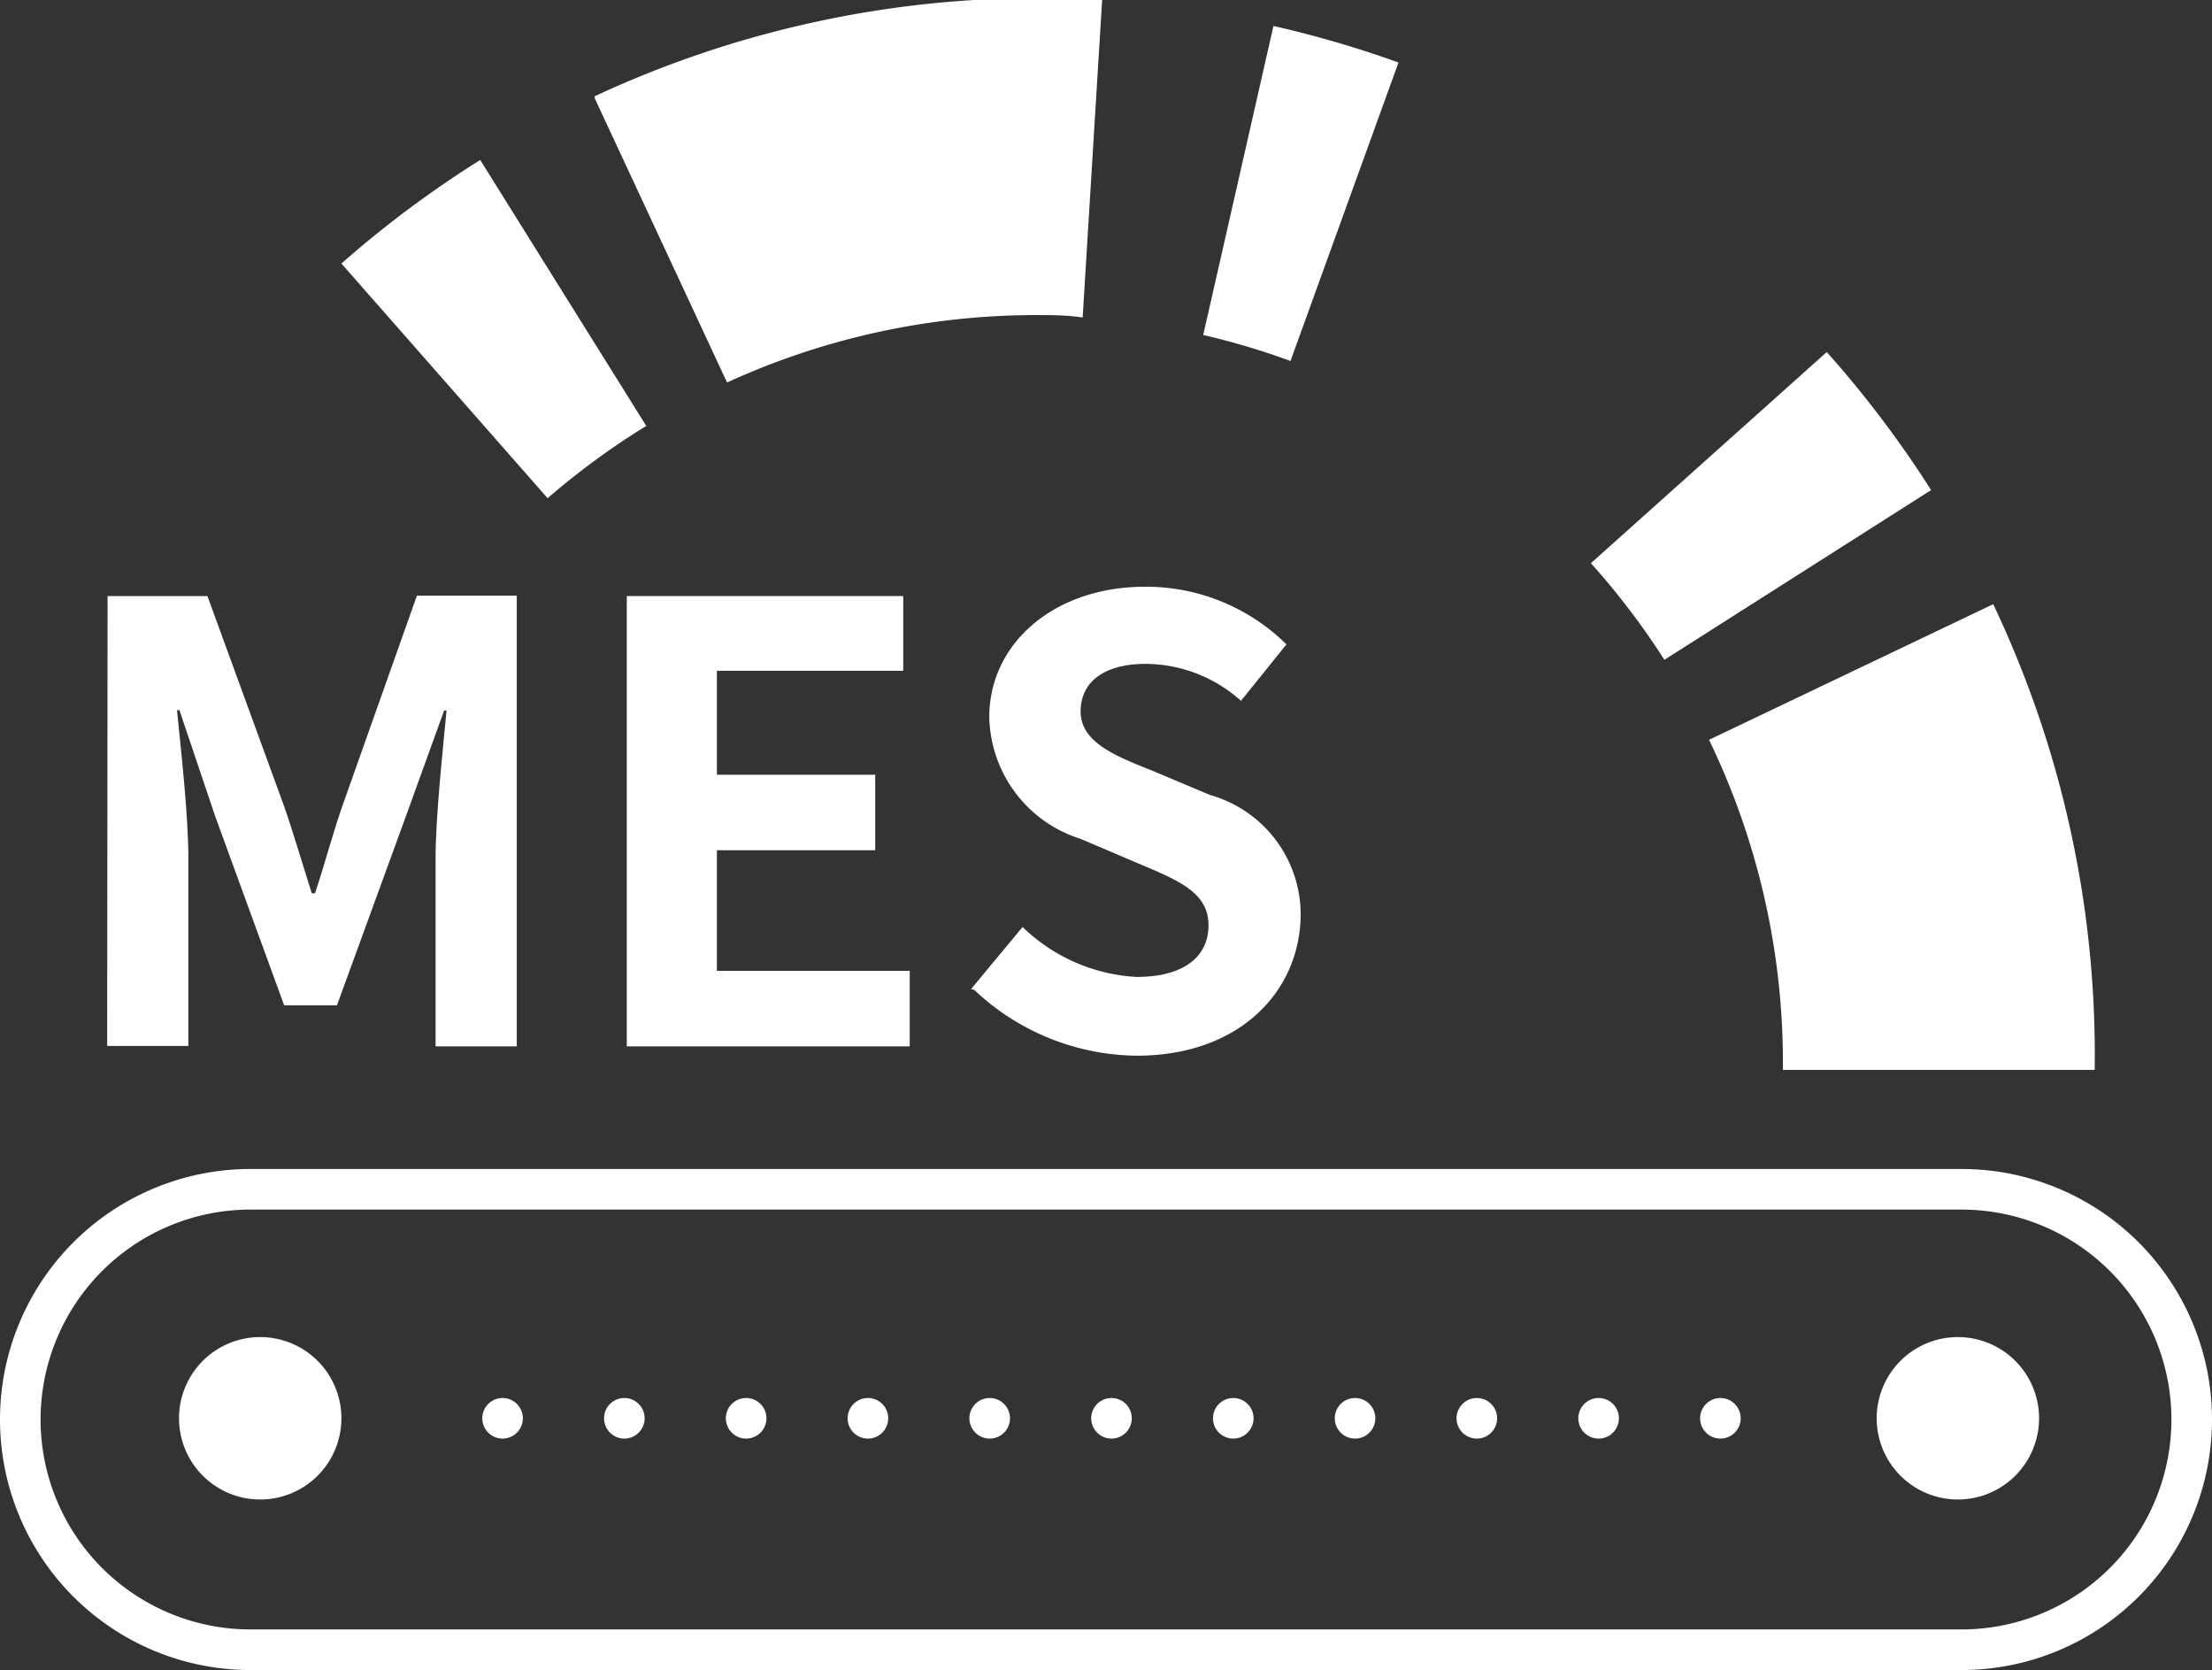 <svg xmlns="http://www.w3.org/2000/svg" viewBox="0 0 54.49 41.13"><rect x="0" y="0" width="54.49" height="41.13" fill="#333333" stroke="none"/><defs><style>.cls-1{fill:#fff;}.cls-2,.cls-3{fill:none;stroke:#fff;stroke-linecap:round;stroke-miterlimit:10;}.cls-2{stroke-dasharray:0 3;}</style></defs><title>product01_icon07_white</title><g id="图层_2" data-name="图层 2"><g id="图层_1-2" data-name="图层 1"><path class="cls-1" d="M8.41,34.93a2,2,0,1,1-2-2,2,2,0,0,1,2,2"/><path class="cls-1" d="M50.23,34.93a2,2,0,1,1-2-2,2,2,0,0,1,2,2"/><line class="cls-2" x1="42.38" y1="34.93" x2="10.59" y2="34.93"/><path class="cls-3" d="M48.32,40.63H6.17a5.67,5.67,0,0,1,0-11.34H48.32a5.67,5.67,0,0,1,0,11.34Z"/><path class="cls-1" d="M2.65,14.68H5.11L7,19.86c.24.69.45,1.42.68,2.14h.08c.24-.72.43-1.45.67-2.14l1.84-5.19h2.46V25.77h-2V21.14c0-1,.17-2.59.27-3.64h-.06L10,20.1,8.3,24.76H7L5.3,20.1l-.88-2.61H4.36c.1,1,.28,2.59.28,3.64v4.63h-2Z"/><polygon class="cls-1" points="15.44 14.68 22.25 14.68 22.25 16.52 17.66 16.52 17.66 19.08 21.56 19.08 21.56 20.94 17.66 20.94 17.66 23.91 22.41 23.91 22.41 25.77 15.44 25.77 15.44 14.68"/><path class="cls-1" d="M23.92,24.36l1.27-1.53A4.37,4.37,0,0,0,28,24.06c1.15,0,1.77-.49,1.77-1.27s-.67-1.08-1.67-1.5l-1.48-.63a3.21,3.21,0,0,1-2.25-3c0-1.81,1.59-3.21,3.84-3.21a4.92,4.92,0,0,1,3.48,1.42l-1.12,1.39a3.54,3.54,0,0,0-2.35-.91c-1,0-1.6.43-1.6,1.17s.8,1.08,1.74,1.45l1.45.61a3.06,3.06,0,0,1,2.23,3C32,24.43,30.53,26,28,26a5.91,5.91,0,0,1-4-1.62"/><path class="cls-1" d="M29.64,8.25a18.12,18.12,0,0,1,2.15.64l2.66-7.35a26.1,26.1,0,0,0-3.08-.9Z"/><path class="cls-1" d="M14.65,2.42l3.26,7a18.27,18.27,0,0,1,7.6-1.66c.39,0,.78,0,1.16.06L27.15,0a25.87,25.87,0,0,0-12.5,2.37"/><path class="cls-1" d="M8.41,6.49l5.08,5.78a18.49,18.49,0,0,1,2.43-1.78L11.83,3.94A26.35,26.35,0,0,0,8.41,6.49"/><path class="cls-1" d="M45,8.67l-5.81,5.2A18.49,18.49,0,0,1,41,16.25l6.57-4.18A26.22,26.22,0,0,0,45,8.67"/><path class="cls-1" d="M51.6,26.35a25.85,25.85,0,0,0-2.5-11.47l-7,3.34a18.26,18.26,0,0,1,1.82,7.92c0,.07,0,.14,0,.21Z"/></g></g></svg>
